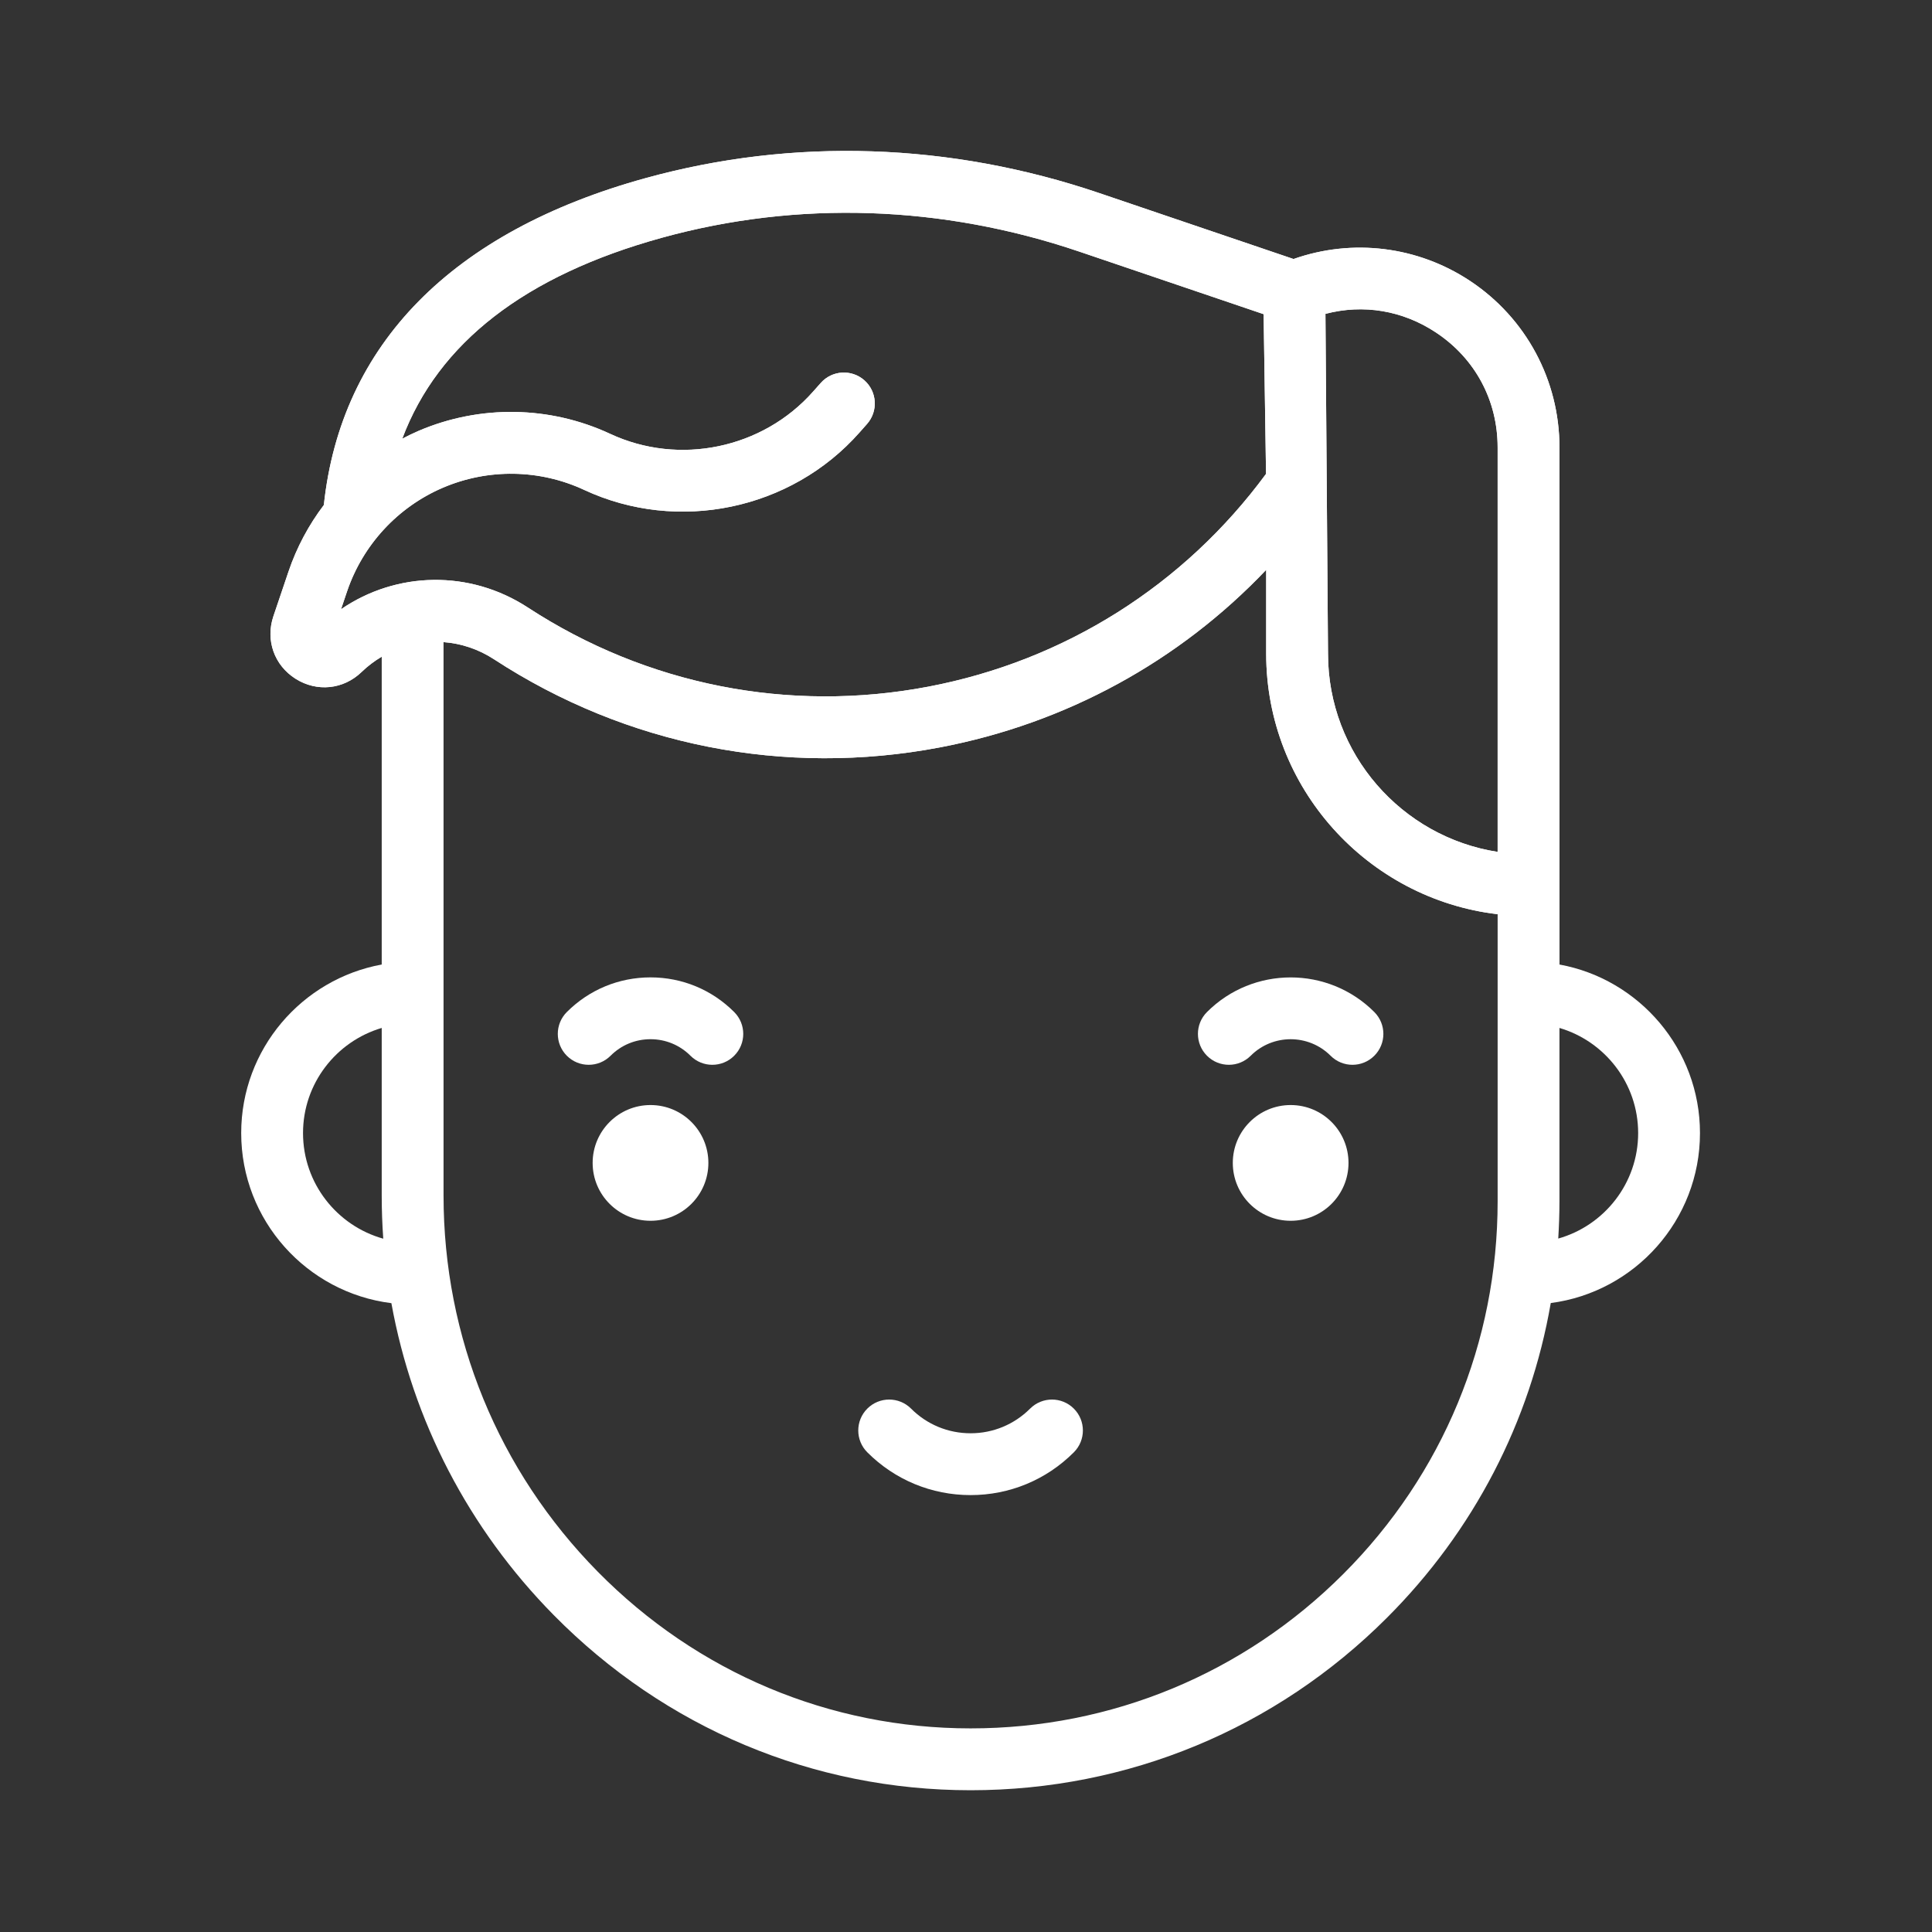 <svg width="64" height="64" viewBox="0 0 64 64" fill="none" xmlns="http://www.w3.org/2000/svg">
<rect x="0" y="0" width="64" height="64" fill="#333333" stroke="none"/>
<path d="M21.549 40.44C22.608 40.44 23.466 39.582 23.466 38.523C23.466 37.465 22.608 36.606 21.549 36.606C20.491 36.606 19.632 37.465 19.632 38.523C19.632 39.582 20.491 40.44 21.549 40.44Z" fill="white"/>
<path d="M42.755 40.44C43.813 40.44 44.671 39.582 44.671 38.523C44.671 37.465 43.813 36.606 42.755 36.606C41.696 36.606 40.838 37.465 40.838 38.523C40.838 39.582 41.696 40.44 42.755 40.44Z" fill="white"/>
<path d="M21.549 32.377C20.502 32.377 19.518 32.784 18.777 33.525C18.378 33.924 18.378 34.573 18.777 34.973C19.177 35.373 19.826 35.373 20.226 34.973C20.579 34.619 21.049 34.425 21.549 34.425C22.049 34.425 22.519 34.619 22.873 34.973C23.073 35.173 23.335 35.273 23.597 35.273C23.859 35.273 24.121 35.173 24.321 34.973C24.721 34.573 24.721 33.925 24.321 33.525C23.58 32.784 22.596 32.377 21.549 32.377Z" fill="white"/>
<path d="M39.983 33.525C39.583 33.924 39.583 34.573 39.983 34.973C40.383 35.373 41.031 35.373 41.431 34.973C42.161 34.243 43.348 34.243 44.078 34.973C44.278 35.173 44.54 35.273 44.802 35.273C45.064 35.273 45.326 35.173 45.526 34.973C45.926 34.573 45.926 33.925 45.526 33.525C43.998 31.996 41.511 31.996 39.983 33.525Z" fill="white"/>
<path d="M34.124 46.662C33.597 47.188 32.897 47.479 32.152 47.479C31.407 47.479 30.706 47.189 30.18 46.662C29.78 46.262 29.131 46.262 28.731 46.662C28.331 47.062 28.331 47.71 28.731 48.11C29.645 49.024 30.86 49.527 32.152 49.527C33.444 49.527 34.659 49.023 35.572 48.11C35.972 47.71 35.972 47.062 35.572 46.662C35.172 46.262 34.524 46.262 34.124 46.662Z" fill="white"/>
<path d="M56.314 37.535C56.314 34.754 54.303 32.434 51.659 31.951V14.82C51.659 12.597 50.553 10.537 48.701 9.308C46.962 8.154 44.803 7.892 42.85 8.58L36.421 6.398C31.481 4.721 26.281 4.549 21.383 5.901C14.971 7.67 11.295 11.411 10.728 16.729C10.226 17.391 9.827 18.135 9.556 18.937L9.057 20.413C8.789 21.206 9.084 22.038 9.791 22.485C10.498 22.932 11.377 22.842 11.979 22.26C12.184 22.061 12.408 21.894 12.645 21.754V31.951C10.001 32.434 7.99 34.754 7.99 37.535C7.99 40.428 10.165 42.821 12.965 43.169C13.668 47.052 15.516 50.634 18.342 53.501C22.031 57.243 26.935 59.304 32.152 59.304H32.154C37.363 59.303 42.261 57.274 45.945 53.59C48.823 50.713 50.691 47.094 51.371 43.165C54.155 42.803 56.314 40.417 56.314 37.535ZM47.569 11.015C48.867 11.876 49.611 13.262 49.611 14.82V28.22C46.432 27.726 43.992 24.971 43.992 21.656L43.907 10.397C45.157 10.068 46.461 10.28 47.569 11.015ZM11.297 20.182L11.496 19.593C12.018 18.05 13.175 16.797 14.672 16.156C16.17 15.515 17.875 15.541 19.352 16.229C22.453 17.673 26.201 16.893 28.468 14.331L28.722 14.044C29.096 13.62 29.057 12.973 28.633 12.598C28.209 12.224 27.562 12.263 27.188 12.687L26.934 12.973C25.264 14.861 22.501 15.437 20.216 14.373C18.213 13.439 15.898 13.403 13.866 14.273C13.681 14.352 13.502 14.441 13.325 14.533C14.515 11.36 17.396 9.125 21.928 7.875C26.429 6.633 31.213 6.793 35.763 8.338L41.859 10.407L41.939 15.698C39.224 19.388 35.266 21.887 30.755 22.746C26.136 23.625 21.423 22.694 17.486 20.125C15.562 18.869 13.136 18.923 11.297 20.182ZM10.038 37.535C10.038 35.889 11.14 34.496 12.645 34.052V39.603C12.645 40.082 12.662 40.559 12.696 41.033C11.165 40.606 10.038 39.2 10.038 37.535ZM44.497 52.142C41.2 55.439 36.816 57.255 32.154 57.255H32.152C27.488 57.255 23.101 55.411 19.8 52.063C16.507 48.721 14.693 44.297 14.693 39.603V21.271C15.273 21.314 15.848 21.502 16.366 21.84C20.75 24.701 25.996 25.737 31.138 24.758C35.312 23.963 39.062 21.908 41.944 18.877V21.656C41.944 26.102 45.299 29.776 49.611 30.285V39.796C49.611 44.46 47.795 48.844 44.497 52.142ZM51.619 41.029C51.644 40.621 51.659 40.21 51.659 39.796V34.052C53.164 34.496 54.266 35.889 54.266 37.535C54.266 39.196 53.144 40.599 51.619 41.029Z" fill="white"/>
<g clip-path="url(#clip0)">
<path fill-rule="evenodd" clip-rule="evenodd" d="M51.659 31.951V14.82C51.659 12.597 50.553 10.537 48.701 9.308C46.962 8.154 44.803 7.892 42.85 8.58L36.421 6.398C31.481 4.721 26.281 4.549 21.383 5.901C14.971 7.67 11.295 11.411 10.728 16.729C10.226 17.391 9.827 18.135 9.556 18.937L9.057 20.413C8.789 21.206 9.084 22.038 9.791 22.485C10.498 22.932 11.377 22.842 11.979 22.26C12.184 22.061 12.408 21.894 12.645 21.754L14.693 21.271C15.273 21.314 15.848 21.502 16.366 21.84C20.75 24.701 25.996 25.737 31.138 24.758C35.312 23.963 39.062 21.908 41.944 18.877V21.656C41.944 26.102 45.299 29.776 49.611 30.285L51.659 31.951ZM49.611 14.82C49.611 13.262 48.867 11.876 47.569 11.015C46.461 10.28 45.157 10.068 43.907 10.397L43.992 21.656C43.992 24.971 46.432 27.726 49.611 28.22V14.82ZM11.496 19.593L11.297 20.182C13.136 18.923 15.562 18.869 17.486 20.125C21.423 22.694 26.136 23.625 30.755 22.746C35.266 21.887 39.224 19.388 41.939 15.698L41.859 10.407L35.763 8.338C31.213 6.793 26.429 6.633 21.928 7.875C17.396 9.125 14.515 11.36 13.325 14.533C13.502 14.441 13.681 14.352 13.866 14.273C15.898 13.403 18.213 13.439 20.216 14.373C22.501 15.437 25.264 14.861 26.934 12.973L27.188 12.687C27.562 12.263 28.209 12.224 28.633 12.598C29.057 12.973 29.096 13.62 28.722 14.044L28.468 14.331C26.201 16.893 22.453 17.673 19.352 16.229C17.875 15.541 16.17 15.515 14.672 16.156C13.175 16.797 12.018 18.05 11.496 19.593Z" fill="white"/>
</g>
<defs>
<clipPath id="clip0">
<rect width="54.303" height="54.303" fill="white" transform="translate(5 5)"/>
</clipPath>
</defs>
</svg>

